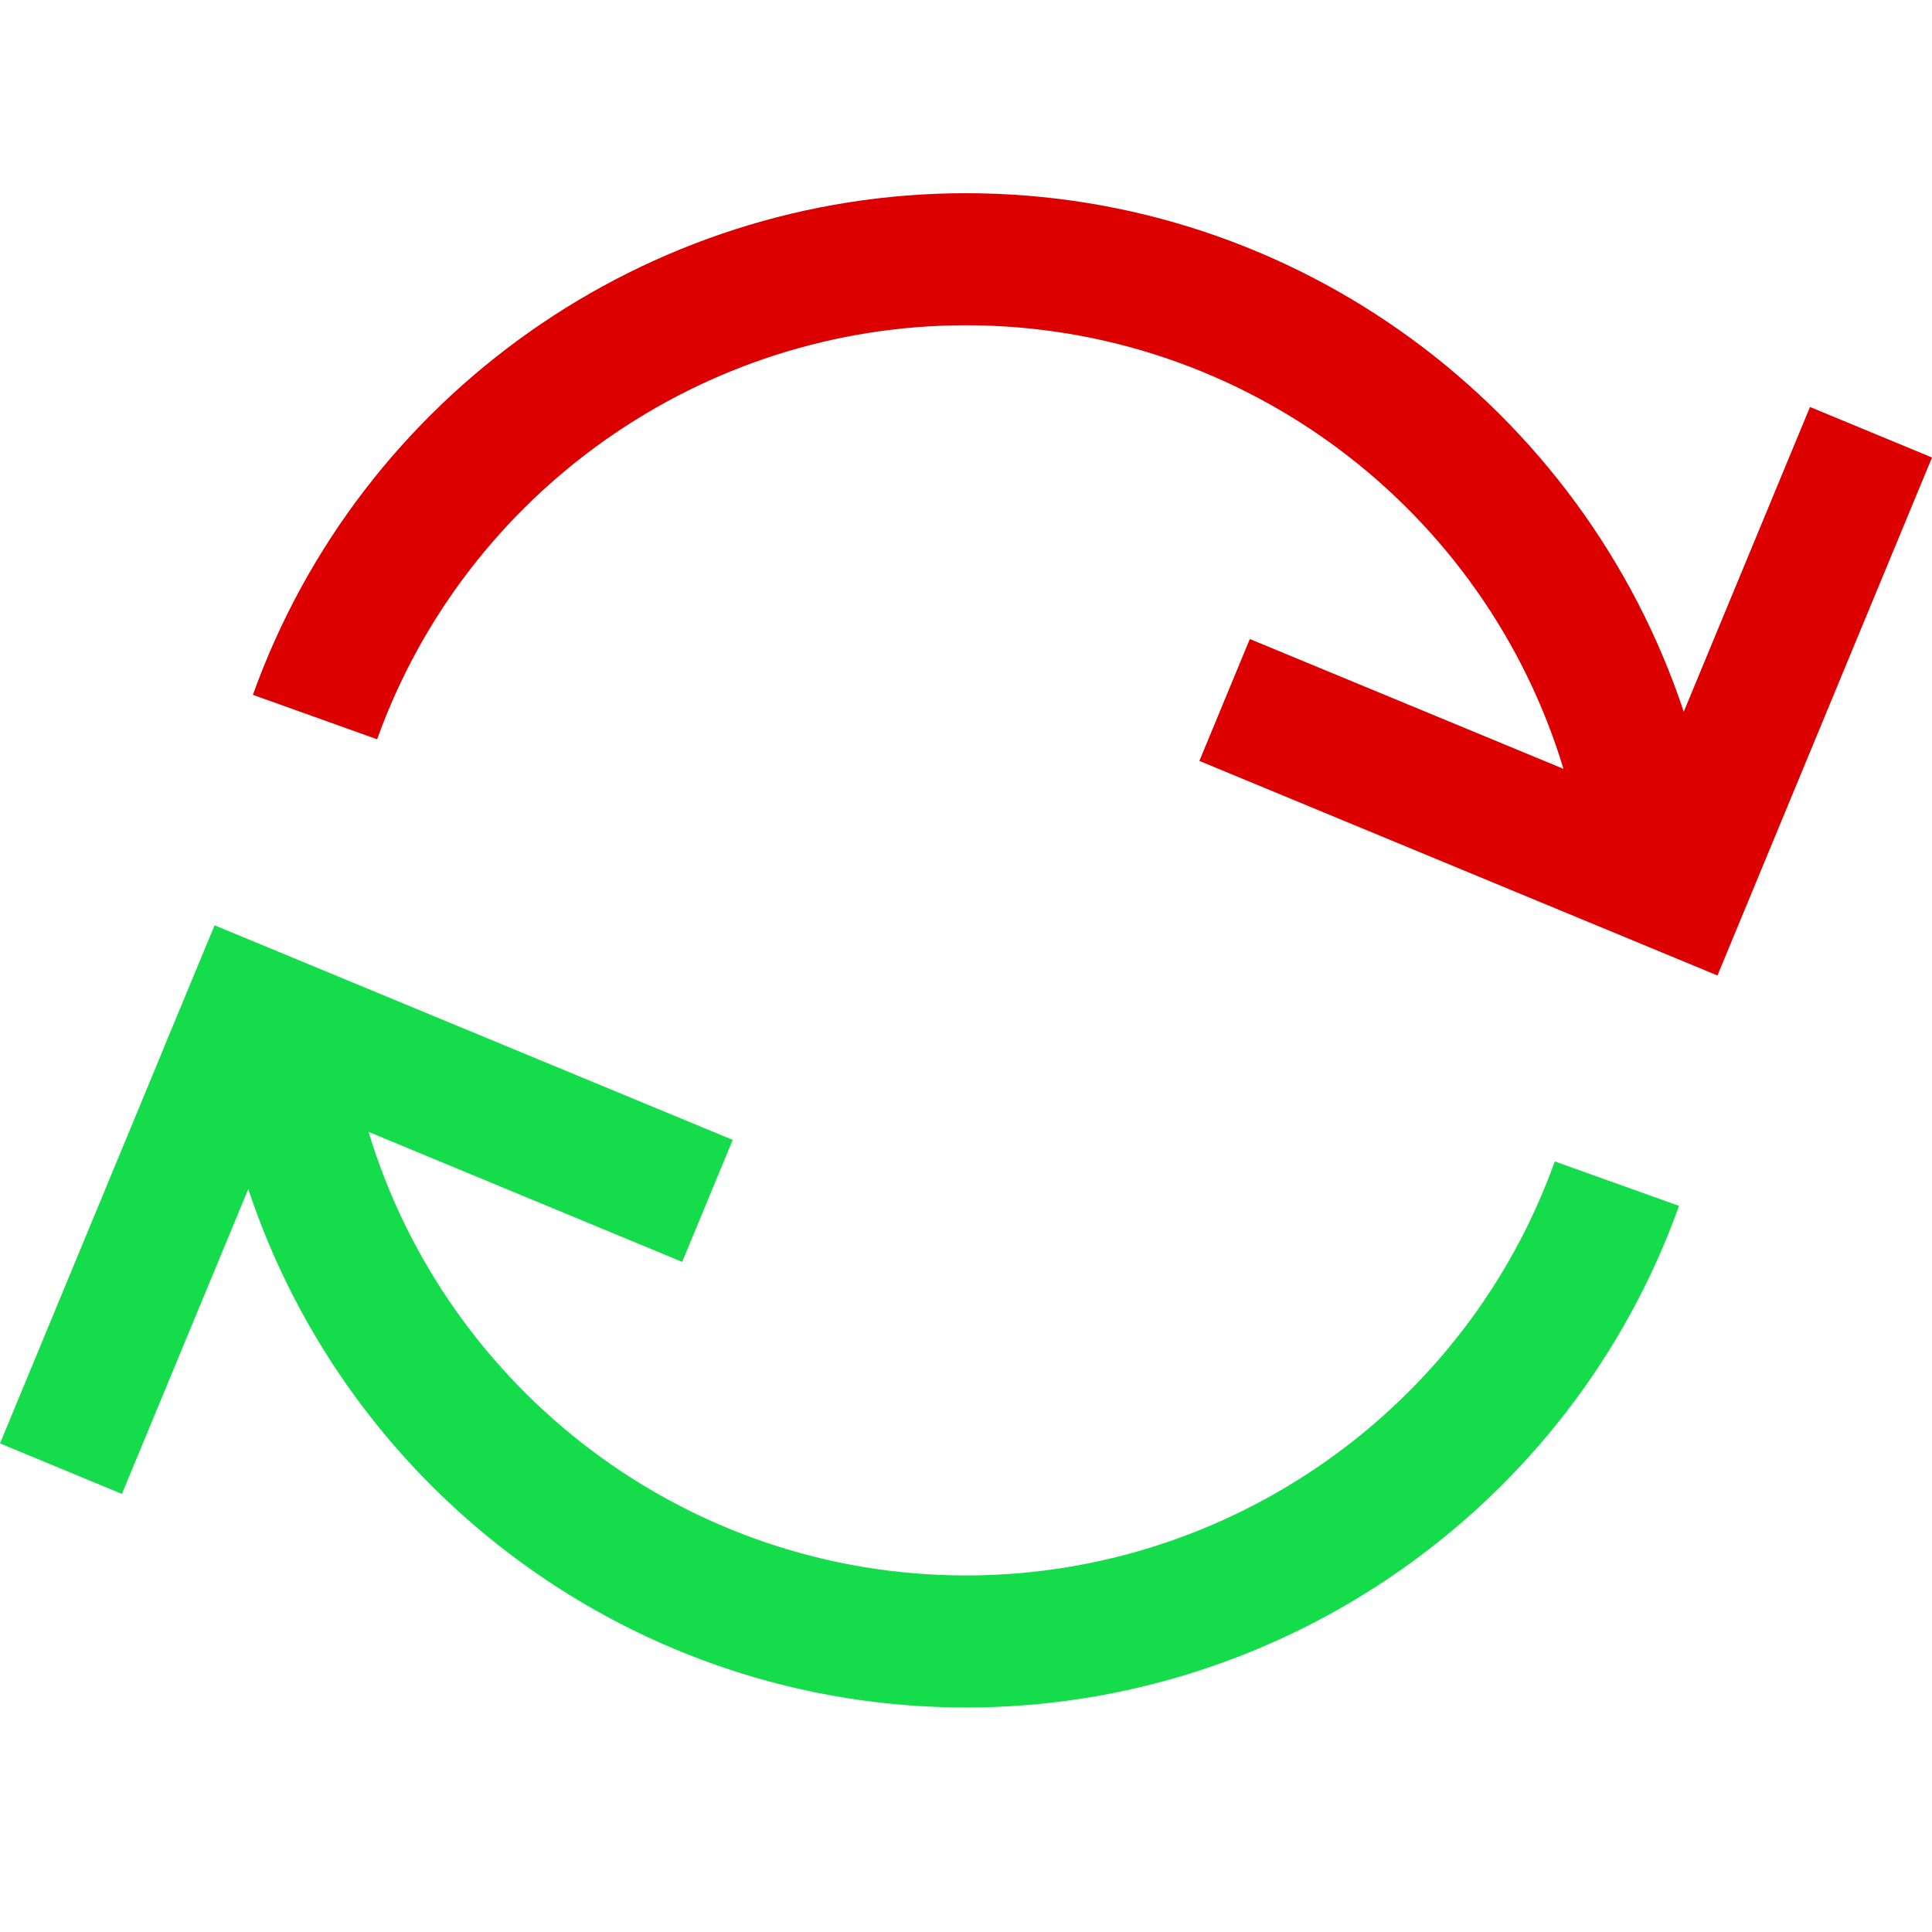 <svg xmlns:xlink="http://www.w3.org/1999/xlink" xmlns="http://www.w3.org/2000/svg" class="substitution " width="20"  height="20" ><defs><symbol id="substitution" viewBox="0 0 20 20">
        <path d="M18.737,4.213 L17.43,7.368 C16.387,4.225 13.428,2 9.999,2 C6.697,2 3.731,4.086 2.618,7.193 L3.904,7.653 C4.824,5.089 7.273,3.367 9.999,3.367 C12.888,3.367 15.374,5.278 16.185,7.959 L12.938,6.615 L12.416,7.877 L17.779,10.098 L20,4.736 L18.737,4.213 Z" id="Fill-1" fill="#DC0000"></path>
        <path d="M10.002,16.309 C7.112,16.309 4.626,14.397 3.815,11.717 L7.062,13.063 L7.585,11.8 L2.222,9.579 L2.221,9.579 L1.902,10.349 L1.698,10.84 L1.699,10.84 L0,14.942 L1.262,15.465 L2.57,12.309 C3.613,15.453 6.572,17.676 10.002,17.676 C13.303,17.676 16.269,15.589 17.381,12.483 L16.095,12.023 C15.176,14.586 12.728,16.309 10.002,16.309" id="Fill-4" fill="#14DC4B"></path>
    </symbol></defs><title></title><use xlink:href="#substitution"></use></svg>